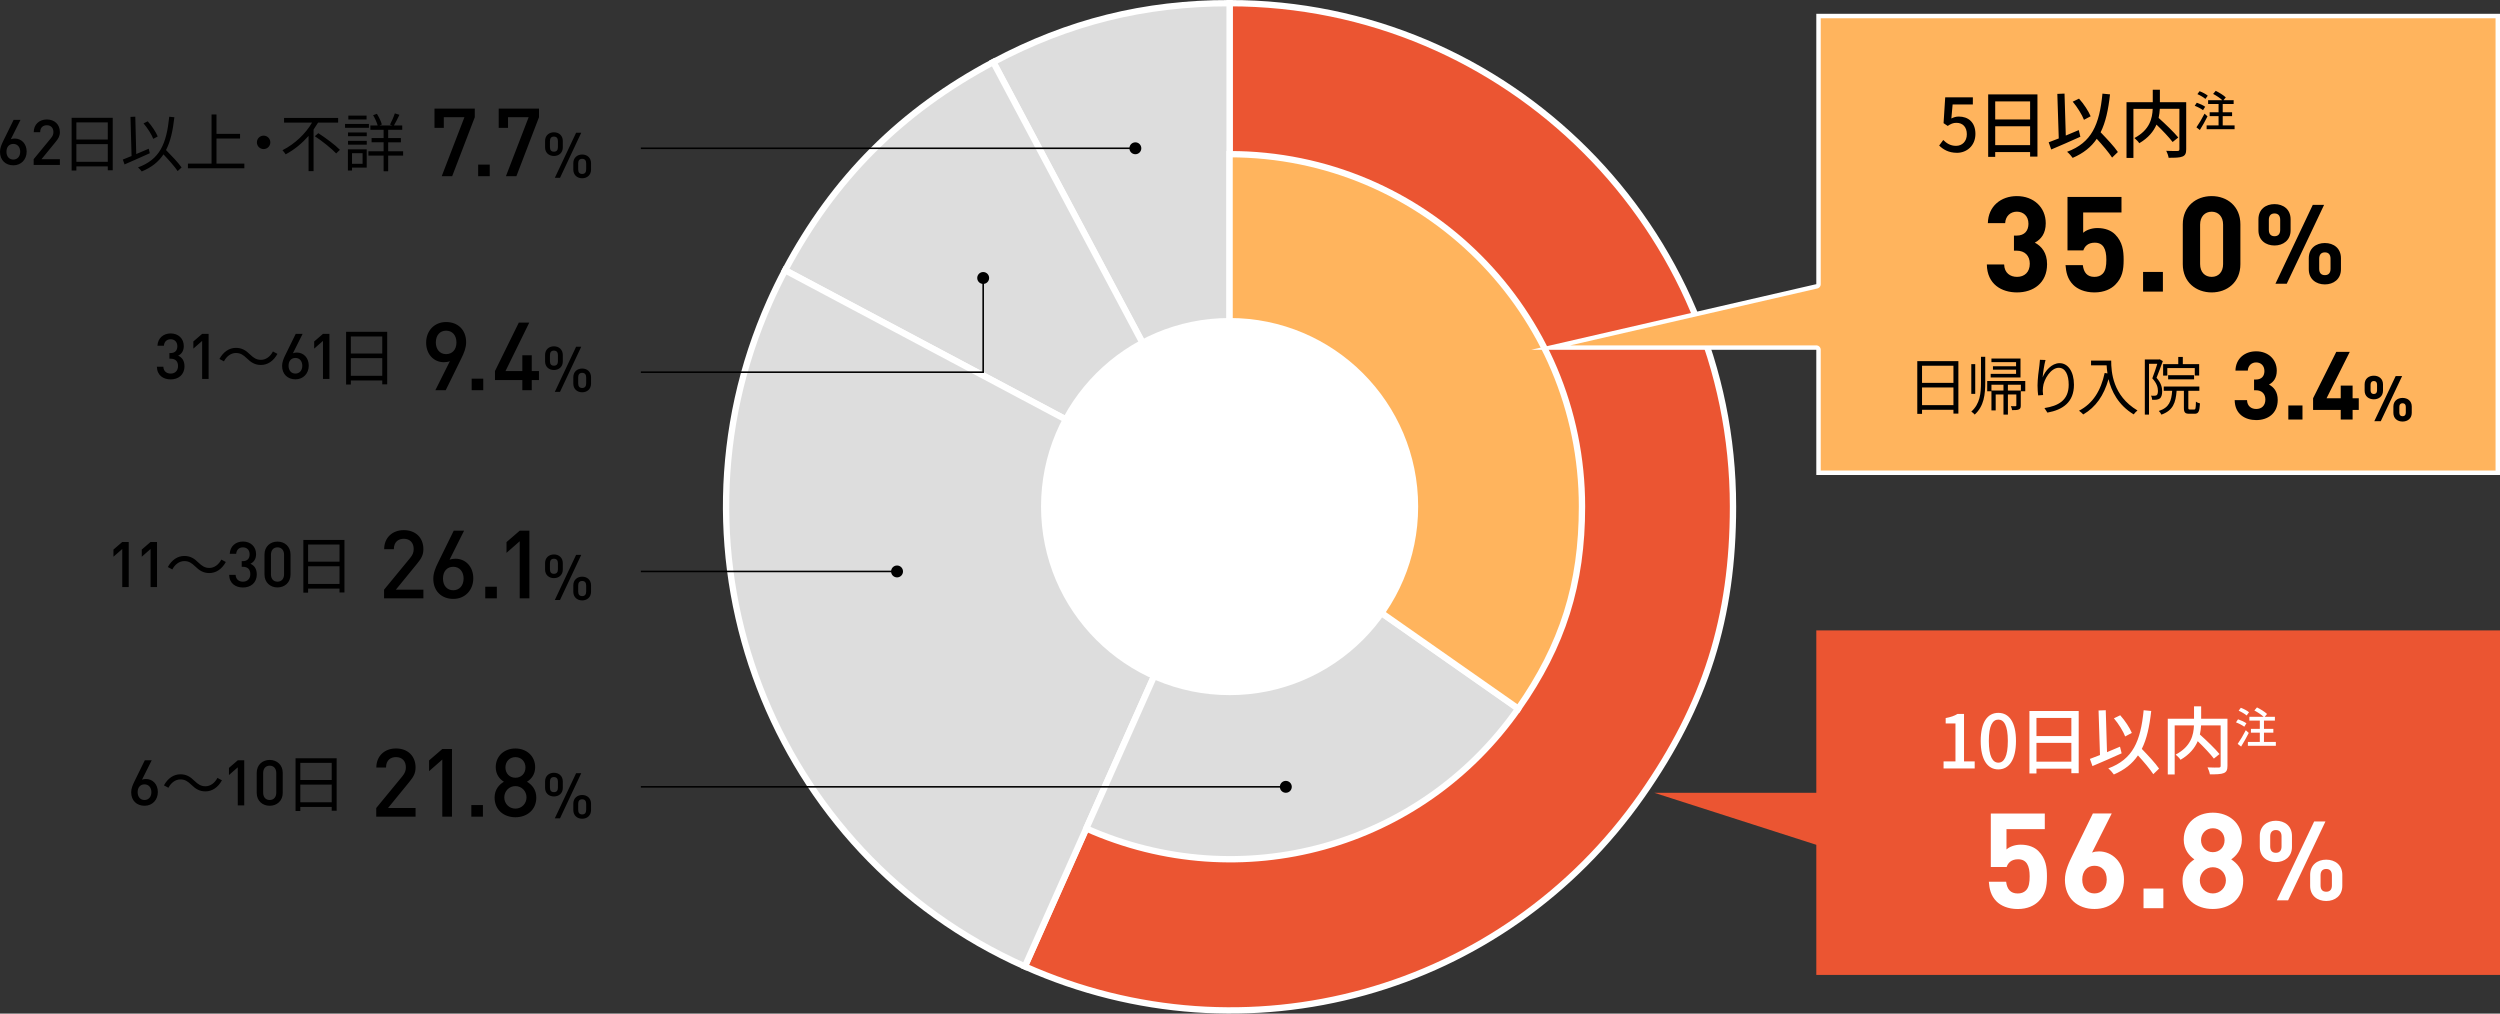 <svg id="_レイヤー_2" data-name="レイヤー 2" xmlns="http://www.w3.org/2000/svg" viewBox="0 0 789.53 320.1"><rect x="0" y="0" width="789.53" height="320.1" fill="#333333" stroke="none"/><defs><style>.cls-4{stroke:#fff;stroke-width:2px}.cls-4,.cls-5{stroke-miterlimit:10}.cls-4{fill:#ddd}.cls-8,.cls-9{stroke-width:0}.cls-9{fill:#fff}.cls-5{fill:none;stroke:#000;stroke-width:.5px}</style></defs><g id="_レイアウト" data-name="レイアウト"><path d="M388.32 1v158.98l-64.66 145.24c69.86 31.11 151.03 8.6 194.89-54.05 20.09-28.7 28.75-56.15 28.75-91.19C547.3 72.18 476.12 1 388.32 1Z" style="fill:#eb5532;stroke-miterlimit:10;stroke:#fff;stroke-width:2px"/><path class="cls-4" d="M388.32 159.98 313.68 19.61C337.48 6.96 361.36 1 388.32 1v158.98Z"/><path class="cls-4" d="M388.32 159.98 247.95 85.34c15.46-29.07 36.66-50.28 65.73-65.73l74.64 140.37Z"/><path class="cls-4" d="m388.32 159.98-64.66 145.24c-80.21-35.71-116.29-129.69-80.57-209.9 1.54-3.45 3.09-6.64 4.86-9.97l140.37 74.64Z"/><path d="m388.32 159.98 91.16 63.83c-30.71 43.85-87.52 59.61-136.42 37.83l45.26-101.67Z" style="fill:#ddd;stroke-linecap:round;stroke-linejoin:round;stroke:#fff;stroke-width:2px"/><path d="M388.32 159.98V48.69c61.46 0 111.29 49.82 111.29 111.29 0 24.52-6.06 43.74-20.13 63.83l-91.16-63.83Z" style="fill:#ffb45d;stroke-miterlimit:10;stroke:#fff;stroke-width:2px"/><circle class="cls-9" cx="388.32" cy="159.98" r="59.55"/><path class="cls-8" d="M45.65 254.47c-2.46 0-4.22-1.62-4.22-4.26 0-1.16.44-2.26 1.06-3.5l3.24-6.6h2.18l-3.06 6.12c.38-.16.82-.22 1.26-.22 2.06 0 3.74 1.62 3.74 4.12s-1.74 4.34-4.2 4.34Zm-.02-6.76c-1.28 0-2.16.92-2.16 2.46s.88 2.48 2.16 2.48 2.18-.96 2.18-2.48c0-1.4-.82-2.46-2.18-2.46ZM60.37 247.79c-1.08-1.02-1.94-1.64-3.4-1.64-1.58 0-2.96 1.06-3.78 2.64l-1.42-.76c1.26-2.28 3.1-3.5 5.22-3.5 1.82 0 3.1.74 4.5 2.14 1.08 1.02 1.96 1.64 3.4 1.64 1.58 0 2.96-1.06 3.78-2.64l1.42.76c-1.26 2.28-3.1 3.5-5.22 3.5-1.82 0-3.1-.76-4.5-2.14ZM75.09 254.35v-12.02l-2.78 2.44v-2.26l2.78-2.4h2.04v14.24h-2.04ZM85.17 254.47c-2.26 0-4.1-1.54-4.1-4.08v-6.32c0-2.54 1.84-4.08 4.1-4.08s4.12 1.54 4.12 4.08v6.32c0 2.54-1.86 4.08-4.12 4.08Zm2.08-10.34c0-1.38-.78-2.32-2.08-2.32s-2.06.94-2.06 2.32v6.2c0 1.38.76 2.32 2.06 2.32s2.08-.94 2.08-2.32v-6.2ZM106.32 239.47v16.58h-1.56v-1.22h-9.92v1.3h-1.5v-16.66h12.98Zm-11.48 1.46v5.4h9.92v-5.4h-9.92Zm9.92 12.44v-5.58h-9.92v5.58h9.92ZM118.82 257.91v-2.73l8.22-9.99c.81-.99 1.14-1.77 1.14-2.85 0-1.92-1.14-3.24-3.12-3.24-1.62 0-3.15.9-3.15 3.3h-3.06c0-3.63 2.58-6.03 6.21-6.03s6.18 2.31 6.18 6c0 1.89-.69 3-2.01 4.62l-6.69 8.19h8.7v2.73h-12.42ZM139.68 257.91v-18.03l-4.17 3.66v-3.39l4.17-3.6h3.06v21.36h-3.06ZM148.85 257.91v-3.66h3.66v3.66h-3.66ZM162.77 258.1c-3.66 0-6.57-2.34-6.57-6.21 0-2.55 1.44-4.11 2.94-5.01-1.38-.84-2.58-2.34-2.58-4.59 0-3.57 2.73-5.91 6.21-5.91s6.24 2.34 6.24 5.91c0 2.25-1.2 3.75-2.58 4.59 1.5.9 2.94 2.46 2.94 5.01 0 3.87-2.94 6.21-6.6 6.21Zm0-9.84c-1.98 0-3.51 1.59-3.51 3.57s1.53 3.54 3.51 3.54 3.51-1.56 3.51-3.54-1.53-3.57-3.51-3.57Zm0-9.15c-1.86 0-3.15 1.41-3.15 3.27s1.29 3.24 3.15 3.24 3.18-1.35 3.18-3.24-1.32-3.27-3.18-3.27ZM174.94 251.53c-1.56 0-2.8-1-2.8-2.72v-2.02c0-1.72 1.24-2.74 2.8-2.74s2.8 1.02 2.8 2.74v2.02c0 1.72-1.24 2.72-2.8 2.72Zm1.26-4.68c0-.9-.4-1.44-1.26-1.44s-1.26.52-1.26 1.44v1.9c0 .92.4 1.42 1.26 1.42s1.26-.52 1.26-1.42v-1.9Zm.66 11.58h-1.64l6.72-14.24h1.62l-6.7 14.24Zm7 .14c-1.56 0-2.8-1.02-2.8-2.74v-2.02c0-1.72 1.24-2.74 2.8-2.74s2.8 1.02 2.8 2.74v2.02c0 1.72-1.24 2.74-2.8 2.74Zm1.26-4.7c0-.9-.4-1.44-1.26-1.44s-1.26.52-1.26 1.44v1.9c0 .92.4 1.44 1.26 1.44s1.26-.54 1.26-1.44v-1.9Z"/><path class="cls-5" d="M406.18 248.49H202.39"/><path class="cls-8" d="M406.08 246.61c1.04 0 1.88.84 1.88 1.88s-.84 1.88-1.88 1.88-1.88-.84-1.88-1.88.84-1.88 1.88-1.88ZM38.61 185.4v-12.02l-2.78 2.44v-2.26l2.78-2.4h2.04v14.24h-2.04ZM47.55 185.4v-12.02l-2.78 2.44v-2.26l2.78-2.4h2.04v14.24h-2.04ZM61.6 178.84c-1.08-1.02-1.94-1.64-3.4-1.64-1.58 0-2.96 1.06-3.78 2.64l-1.42-.76c1.26-2.28 3.1-3.5 5.22-3.5 1.82 0 3.1.74 4.5 2.14 1.08 1.02 1.96 1.64 3.4 1.64 1.58 0 2.96-1.06 3.78-2.64l1.42.76c-1.26 2.28-3.1 3.5-5.22 3.5-1.82 0-3.1-.76-4.5-2.14ZM76.73 185.54c-2.28 0-4.28-1.22-4.36-4h2.04c.08 1.52 1.14 2.16 2.32 2.16 1.32 0 2.32-.86 2.32-2.36s-.78-2.34-2.38-2.34h-.34v-1.78h.34c1.48 0 2.16-.86 2.16-2.16 0-1.44-.94-2.2-2.1-2.2-1.24 0-2.04.78-2.14 2.04h-2.04c.12-2.42 1.9-3.88 4.18-3.88 2.42 0 4.14 1.62 4.14 3.98 0 1.52-.68 2.5-1.78 3.04 1.22.54 2 1.6 2 3.36 0 2.74-1.98 4.14-4.36 4.14ZM87.63 185.52c-2.26 0-4.1-1.54-4.1-4.08v-6.32c0-2.54 1.84-4.08 4.1-4.08s4.12 1.54 4.12 4.08v6.32c0 2.54-1.86 4.08-4.12 4.08Zm2.08-10.34c0-1.38-.78-2.32-2.08-2.32s-2.06.94-2.06 2.32v6.2c0 1.38.76 2.32 2.06 2.32s2.08-.94 2.08-2.32v-6.2ZM108.78 170.52v16.58h-1.56v-1.22H97.3v1.3h-1.5v-16.66h12.98Zm-11.48 1.46v5.4h9.92v-5.4H97.3Zm9.92 12.44v-5.58H97.3v5.58h9.92ZM121.29 188.96v-2.73l8.22-9.99c.81-.99 1.14-1.77 1.14-2.85 0-1.92-1.14-3.24-3.12-3.24-1.62 0-3.15.9-3.15 3.3h-3.06c0-3.63 2.58-6.03 6.21-6.03s6.18 2.31 6.18 6c0 1.89-.69 3-2.01 4.62l-6.69 8.19h8.7v2.73h-12.42ZM143.17 189.14c-3.69 0-6.33-2.43-6.33-6.39 0-1.74.66-3.39 1.59-5.25l4.86-9.9h3.27l-4.59 9.18c.57-.24 1.23-.33 1.89-.33 3.09 0 5.61 2.43 5.61 6.18s-2.61 6.51-6.3 6.51Zm-.03-10.14c-1.92 0-3.24 1.38-3.24 3.69s1.32 3.72 3.24 3.72 3.27-1.44 3.27-3.72c0-2.1-1.23-3.69-3.27-3.69ZM153.25 188.96v-3.66h3.66v3.66h-3.66ZM164.13 188.96v-18.03l-4.17 3.66v-3.39l4.17-3.6h3.06v21.36h-3.06ZM174.94 182.58c-1.56 0-2.8-1-2.8-2.72v-2.02c0-1.72 1.24-2.74 2.8-2.74s2.8 1.02 2.8 2.74v2.02c0 1.72-1.24 2.72-2.8 2.72Zm1.26-4.68c0-.9-.4-1.44-1.26-1.44s-1.26.52-1.26 1.44v1.9c0 .92.4 1.42 1.26 1.42s1.26-.52 1.26-1.42v-1.9Zm.66 11.58h-1.64l6.72-14.24h1.62l-6.7 14.24Zm7 .14c-1.56 0-2.8-1.02-2.8-2.74v-2.02c0-1.72 1.24-2.74 2.8-2.74s2.8 1.02 2.8 2.74v2.02c0 1.72-1.24 2.74-2.8 2.74Zm1.26-4.7c0-.9-.4-1.44-1.26-1.44s-1.26.52-1.26 1.44v1.9c0 .92.4 1.44 1.26 1.44s1.26-.54 1.26-1.44v-1.9Z"/><path class="cls-5" d="M283.4 180.47h-81.01"/><path class="cls-8" d="M283.3 178.59c1.04 0 1.88.84 1.88 1.88s-.84 1.88-1.88 1.88-1.88-.84-1.88-1.88.84-1.88 1.88-1.88ZM53.9 119.82c-2.28 0-4.28-1.22-4.36-4h2.04c.08 1.52 1.14 2.16 2.32 2.16 1.32 0 2.32-.86 2.32-2.36s-.78-2.34-2.38-2.34h-.34v-1.78h.34c1.48 0 2.16-.86 2.16-2.16 0-1.44-.94-2.2-2.1-2.2-1.24 0-2.04.78-2.14 2.04h-2.04c.12-2.42 1.9-3.88 4.18-3.88 2.42 0 4.14 1.62 4.14 3.98 0 1.52-.68 2.5-1.78 3.04 1.22.54 2 1.6 2 3.36 0 2.74-1.98 4.14-4.36 4.14ZM63.84 119.68v-12.02l-2.78 2.44v-2.26l2.78-2.4h2.04v14.24h-2.04ZM77.9 113.12c-1.08-1.02-1.94-1.64-3.4-1.64-1.58 0-2.96 1.06-3.78 2.64l-1.42-.76c1.26-2.28 3.1-3.5 5.22-3.5 1.82 0 3.1.74 4.5 2.14 1.08 1.02 1.96 1.64 3.4 1.64 1.58 0 2.96-1.06 3.78-2.64l1.42.76c-1.26 2.28-3.1 3.5-5.22 3.5-1.82 0-3.1-.76-4.5-2.14ZM93.31 119.8c-2.46 0-4.22-1.62-4.22-4.26 0-1.16.44-2.26 1.06-3.5l3.24-6.6h2.18l-3.06 6.12c.38-.16.82-.22 1.26-.22 2.06 0 3.74 1.62 3.74 4.12s-1.74 4.34-4.2 4.34Zm-.02-6.76c-1.28 0-2.16.92-2.16 2.46s.88 2.48 2.16 2.48 2.18-.96 2.18-2.48c0-1.4-.82-2.46-2.18-2.46ZM102 119.68v-12.02l-2.78 2.44v-2.26l2.78-2.4h2.04v14.24H102ZM122.28 104.79v16.58h-1.56v-1.22h-9.92v1.3h-1.5v-16.66h12.98Zm-11.48 1.46v5.4h9.92v-5.4h-9.92Zm9.92 12.44v-5.58h-9.92v5.58h9.92ZM145.62 113.34l-4.86 9.9h-3.27l4.59-9.18c-.57.24-1.26.33-1.92.33-3.09 0-5.58-2.43-5.58-6.18s2.61-6.51 6.3-6.51 6.33 2.43 6.33 6.39c0 1.74-.66 3.39-1.59 5.25Zm-4.74-8.91c-1.92 0-3.24 1.44-3.24 3.72 0 2.1 1.2 3.69 3.24 3.69 1.92 0 3.27-1.38 3.27-3.69s-1.35-3.72-3.27-3.72ZM148.96 123.24v-3.66h3.66v3.66h-3.66ZM167.93 120.03v3.21h-2.97v-3.21h-8.64v-2.85l7.53-15.3h3.3l-7.5 15.3h5.31v-4.98h2.97v4.98h2.28v2.85h-2.28ZM174.94 116.85c-1.56 0-2.8-1-2.8-2.72v-2.02c0-1.72 1.24-2.74 2.8-2.74s2.8 1.02 2.8 2.74v2.02c0 1.72-1.24 2.72-2.8 2.72Zm1.26-4.68c0-.9-.4-1.44-1.26-1.44s-1.26.52-1.26 1.44v1.9c0 .92.4 1.42 1.26 1.42s1.26-.52 1.26-1.42v-1.9Zm.66 11.58h-1.64l6.72-14.24h1.62l-6.7 14.24Zm7 .14c-1.56 0-2.8-1.02-2.8-2.74v-2.02c0-1.72 1.24-2.74 2.8-2.74s2.8 1.02 2.8 2.74v2.02c0 1.72-1.24 2.74-2.8 2.74Zm1.26-4.7c0-.9-.4-1.44-1.26-1.44s-1.26.52-1.26 1.44v1.9c0 .92.4 1.44 1.26 1.44s1.26-.54 1.26-1.44v-1.9Z"/><path class="cls-5" d="M202.39 117.54H310.5V87.69"/><circle class="cls-8" cx="310.5" cy="87.79" r="1.88"/><path class="cls-8" d="M4.22 52.21C1.76 52.21 0 50.59 0 47.95c0-1.16.44-2.26 1.06-3.5l3.24-6.6h2.18l-3.06 6.12c.38-.16.82-.22 1.26-.22 2.06 0 3.74 1.62 3.74 4.12s-1.74 4.34-4.2 4.34Zm-.02-6.76c-1.28 0-2.16.92-2.16 2.46s.88 2.48 2.16 2.48 2.18-.96 2.18-2.48c0-1.4-.82-2.46-2.18-2.46ZM10.63 52.09v-1.82l5.48-6.66c.54-.66.76-1.18.76-1.9 0-1.28-.76-2.16-2.08-2.16-1.08 0-2.1.6-2.1 2.2h-2.04c0-2.42 1.72-4.02 4.14-4.02s4.12 1.54 4.12 4c0 1.26-.46 2-1.34 3.08l-4.46 5.46h5.8v1.82h-8.28ZM35.6 37.2v16.58h-1.56v-1.22h-9.92v1.3h-1.5V37.2H35.6Zm-11.48 1.46v5.4h9.92v-5.4h-9.92Zm9.92 12.44v-5.58h-9.92v5.58h9.92ZM47.31 48.39c-2.76 1.26-5.78 2.58-7.98 3.54l-.54-1.54c.78-.3 1.72-.68 2.76-1.12l-.34-12.36 1.52-.06.3 11.8c1.28-.54 2.62-1.12 3.94-1.68l.34 1.42Zm8.8 5.64c-.92-1.38-2.78-3.48-4.48-5.28-1.56 2.36-3.74 4.1-6.86 5.4-.2-.3-.82-.98-1.18-1.28 6.86-2.52 8.98-7.36 9.86-16l1.62.16c-.48 4.28-1.24 7.68-2.64 10.36 1.78 1.8 3.9 4.02 4.92 5.5l-1.24 1.14Zm-7.7-10.18c-.54-1.38-1.82-3.42-3.08-4.88l1.32-.66c1.32 1.46 2.6 3.42 3.16 4.78l-1.4.76ZM77.17 51.67v1.48H59.35v-1.48h7.46V36.15h1.56v6.12h7.44v1.48h-7.44v7.92h8.8ZM83.25 42.84c1.18 0 2.12.94 2.12 2.12s-.94 2.12-2.12 2.12-2.12-.94-2.12-2.12.94-2.12 2.12-2.12ZM100.45 38.72c-.44.74-.92 1.46-1.42 2.2v13.12h-1.58V42.92c-2.02 2.3-4.46 4.36-7.24 5.82-.22-.38-.7-.96-1-1.3 3.94-1.98 7.36-5.3 9.34-8.72h-8.84v-1.48h17.08v1.48h-6.34Zm.08 3.34c2.32 1.5 5.36 3.74 6.82 5.26l-1.18 1.14c-1.42-1.52-4.38-3.88-6.74-5.44l1.1-.96ZM116.51 40.36h-7.54v-1.22h7.54v1.22Zm-.7 12.58h-4.64v.92h-1.3v-6.7h5.94v5.78Zm-5.9-11.1h5.92v1.18h-5.92v-1.18Zm0 2.64h5.92v1.2h-5.92v-1.2Zm5.86-6.76h-5.76v-1.2h5.76v1.2Zm-4.6 10.66v3.36h3.34v-3.36h-3.34Zm16.14.76h-4.72v4.94h-1.44v-4.94h-4.8v-1.36h4.8v-2.84h-3.8V43.6h3.8V41h-4.18v-1.38h2.3c-.26-.94-.84-2.26-1.44-3.24l1.2-.44c.66 1.06 1.34 2.46 1.56 3.38l-.72.3h4.02l-.72-.28c.5-.96 1.2-2.48 1.52-3.54l1.46.46c-.56 1.14-1.2 2.46-1.74 3.36h2.62V41h-4.44v2.6h4.02v1.34h-4.02v2.84h4.72v1.36ZM142.8 55.65h-3.3l7.17-18.63h-6.51v3.36h-2.94v-6.09h12.72v2.73l-7.14 18.63ZM151.01 55.65v-3.66h3.66v3.66h-3.66ZM163.08 55.65h-3.3l7.17-18.63h-6.51v3.36h-2.94v-6.09h12.72v2.73l-7.14 18.63ZM174.94 49.26c-1.56 0-2.8-1-2.8-2.72v-2.02c0-1.72 1.24-2.74 2.8-2.74s2.8 1.02 2.8 2.74v2.02c0 1.72-1.24 2.72-2.8 2.72Zm1.26-4.68c0-.9-.4-1.44-1.26-1.44s-1.26.52-1.26 1.44v1.9c0 .92.4 1.42 1.26 1.42s1.26-.52 1.26-1.42v-1.9Zm.66 11.58h-1.64l6.72-14.24h1.62l-6.7 14.24Zm7 .14c-1.56 0-2.8-1.02-2.8-2.74v-2.02c0-1.72 1.24-2.74 2.8-2.74s2.8 1.02 2.8 2.74v2.02c0 1.72-1.24 2.74-2.8 2.74Zm1.26-4.7c0-.9-.4-1.44-1.26-1.44s-1.26.52-1.26 1.44v1.9c0 .92.4 1.44 1.26 1.44s1.26-.54 1.26-1.44v-1.9Z"/><path class="cls-5" d="M358.66 46.83H202.39"/><path class="cls-8" d="M358.56 44.95c1.04 0 1.88.84 1.88 1.88s-.84 1.88-1.88 1.88-1.88-.84-1.88-1.88.84-1.88 1.88-1.88Z"/><path style="stroke-width:0;fill:#eb5532" d="M573.61 199.09v51.28h-51.18l51.18 16.43v41.09h215.92v-108.8H573.61z"/><path class="cls-9" d="M613.79 240.46h3.77v-11.98h-3.09v-1.71c1.62-.3 2.76-.7 3.75-1.31h2.04v15h3.37v2.22h-9.83v-2.22ZM625.53 234c0-5.97 2.18-8.87 5.57-8.87s5.57 2.93 5.57 8.87-2.2 8.99-5.57 8.99-5.57-3-5.57-8.99Zm8.57 0c0-4.94-1.24-6.74-3-6.74s-3 1.8-3 6.74 1.24 6.86 3 6.86 3-1.87 3-6.86ZM656.48 224.54v19.64h-2.32v-1.43h-11.02v1.52h-2.22v-19.73h15.57Zm-13.34 2.2v5.71h11.02v-5.71h-11.02Zm11.02 13.81v-5.95h-11.02v5.95h11.02ZM670.04 237.91c-3.18 1.45-6.62 2.93-9.22 4.03l-.8-2.27c.89-.33 1.99-.75 3.18-1.22l-.45-14.07 2.27-.09.4 13.25c1.36-.56 2.74-1.15 4.1-1.73l.52 2.11Zm9.99 6.58c-1.01-1.57-2.97-3.89-4.84-5.92-1.76 2.6-4.21 4.56-7.61 6.02-.3-.47-1.19-1.47-1.76-1.92 7.77-2.88 10.21-8.52 11.17-18.37l2.39.23c-.54 4.92-1.4 8.85-2.97 11.98 1.99 2.06 4.33 4.56 5.45 6.23l-1.83 1.76Zm-8.87-11.91c-.61-1.59-2.11-4.03-3.56-5.73l1.99-.96c1.52 1.69 3 3.96 3.67 5.57l-2.11 1.12ZM703.46 241.86c0 1.29-.3 1.94-1.17 2.29-.87.37-2.32.4-4.38.4-.09-.61-.44-1.62-.75-2.2 1.52.07 3.11.07 3.56.05.45-.02.59-.14.59-.56v-12.76h-6.18c-.05.91-.16 1.87-.38 2.88 2.15 1.94 4.85 4.52 6.2 6.18l-1.78 1.43c-1.08-1.43-3.16-3.63-5.1-5.5-.91 2.13-2.55 4.19-5.43 5.88-.28-.47-1.03-1.24-1.54-1.64 4.87-2.57 5.66-6.23 5.78-9.22h-6.09v15.5h-2.18v-17.6h8.29v-3.93h2.25v3.93h8.31v14.89ZM708.77 229.51c-.56-.44-1.71-1.04-2.62-1.38l.65-.97c.9.3 2.06.83 2.65 1.27l-.68 1.08Zm1.42 1.95c-.71 1.42-1.61 3.04-2.42 4.32l-1.08-.85c.74-1.04 1.77-2.77 2.56-4.32l.93.85Zm-.67-5.5c-.53-.48-1.62-1.12-2.52-1.51l.68-.93c.9.33 2.03.93 2.59 1.42l-.75 1.02Zm9.22 8.36v1.21h-8.83v-1.21h3.77v-2.93h-2.81v-1.21h2.81v-2.61h-3.3v-1.2h4.49c-.68-.65-1.9-1.46-2.91-1.99l.82-.97c1.1.53 2.5 1.4 3.18 2.07l-.74.89h3.22v1.2h-3.45v2.61h2.96v1.21h-2.96v2.93h3.75ZM643.82 284.64c-1.34 1.34-3.49 2.44-6.6 2.44s-5.38-1.09-6.68-2.39c-1.85-1.85-2.27-4.03-2.44-6.22h5.46c.29 2.35 1.39 3.7 3.65 3.7 1.05 0 1.93-.29 2.6-.97.97-.97 1.18-2.56 1.18-4.45 0-3.44-1.01-5.38-3.66-5.38-2.23 0-3.23 1.26-3.61 2.44h-5v-16.89h17.05v4.92h-12.1v6.43c.8-.76 2.48-1.51 4.5-1.51 2.48 0 4.37.8 5.59 2.02 2.35 2.35 2.69 5.17 2.69 7.98 0 3.36-.46 5.71-2.65 7.9ZM661.46 287.07c-5.29 0-9.33-3.32-9.33-9.24 0-2.73 1.18-5.25 2.52-7.98l6.3-12.94h5.96l-6.22 12.35c.71-.29 1.51-.38 2.23-.38 4.03 0 7.86 3.32 7.86 8.86 0 5.88-4.03 9.33-9.33 9.33Zm0-13.65c-2.23 0-3.86 1.6-3.86 4.37s1.64 4.37 3.86 4.37 3.87-1.6 3.87-4.37-1.55-4.37-3.87-4.37ZM676.95 286.82v-6.22h6.26v6.22h-6.26ZM698.85 287.07c-5.29 0-9.58-3.15-9.58-8.95 0-3.65 2.1-5.63 3.74-6.72-1.51-1.05-3.36-3.03-3.36-6.22 0-5.29 4.2-8.53 9.2-8.53s9.16 3.23 9.16 8.53c0 3.19-1.85 5.17-3.36 6.22 1.64 1.09 3.78 3.07 3.78 6.72 0 5.8-4.29 8.95-9.58 8.95Zm0-13.19c-2.31 0-4.12 1.85-4.12 4.16s1.81 4.12 4.12 4.12 4.12-1.81 4.12-4.12-1.81-4.16-4.12-4.16Zm0-12.31c-2.14 0-3.74 1.64-3.74 3.78s1.6 3.78 3.74 3.78 3.7-1.6 3.7-3.78-1.55-3.78-3.7-3.78ZM718.75 272.26c-2.76 0-5.08-1.65-5.08-4.8V264c0-3.15 2.31-4.8 5.08-4.8s5.08 1.65 5.08 4.8v3.46c0 3.15-2.35 4.8-5.08 4.8Zm1.79-8.12c0-1.33-.67-2-1.79-2s-1.79.67-1.79 2v3.19c0 1.33.67 2 1.79 2s1.79-.67 1.79-2v-3.19Zm2.07 20.2h-3.57l11.8-24.92h3.57l-11.8 24.92Zm12.04.21c-2.76 0-5.08-1.65-5.08-4.8v-3.46c0-3.15 2.31-4.8 5.08-4.8s5.08 1.65 5.08 4.8v3.46c0 3.15-2.35 4.8-5.08 4.8Zm1.79-8.12c0-1.33-.67-2-1.79-2s-1.79.67-1.79 2v3.19c0 1.33.63 2 1.79 2s1.79-.67 1.79-2v-3.19Z"/><path d="M574.31 149.31v-38.83c0-.39-.31-.7-.7-.7H489.7l84.06-19.35c.32-.07.54-.36.54-.68V5.06h214.52v144.25H574.3Z" style="stroke-width:0;fill:#ffb45d"/><path class="cls-9" d="M788.13 5.76v142.85H575.01v-38.13c0-.77-.63-1.4-1.4-1.4h-77.75l78.06-17.97a1.4 1.4 0 0 0 1.09-1.36V5.76h213.12m1.4-1.4H573.61v85.38l-90.07 20.74h90.07v39.53h215.92V4.36Z"/><path class="cls-8" d="m612.41 45.97 1.29-1.76c.98.98 2.22 1.85 4.03 1.85 1.94 0 3.42-1.38 3.42-3.67s-1.31-3.6-3.28-3.6c-1.1 0-1.76.33-2.76.98l-1.31-.87.52-8.17h8.73V33h-6.39l-.4 4.42c.73-.37 1.43-.61 2.36-.61 2.88 0 5.24 1.71 5.24 5.48s-2.79 5.97-5.8 5.97c-2.72 0-4.42-1.1-5.64-2.29ZM643.45 29.82v19.64h-2.32v-1.43h-11.02v1.52h-2.22V29.82h15.57Zm-13.34 2.2v5.71h11.02v-5.71h-11.02Zm11.02 13.81v-5.95h-11.02v5.95h11.02ZM657.02 43.18c-3.18 1.45-6.62 2.93-9.22 4.03l-.8-2.27c.89-.33 1.99-.75 3.18-1.22l-.45-14.07 2.27-.09.4 13.25c1.36-.56 2.74-1.15 4.1-1.73l.51 2.11Zm10 6.58c-1.01-1.57-2.97-3.89-4.84-5.92-1.76 2.6-4.21 4.56-7.61 6.02-.3-.47-1.19-1.47-1.76-1.92 7.77-2.88 10.21-8.52 11.17-18.37l2.39.23c-.54 4.92-1.4 8.85-2.97 11.98 1.99 2.06 4.33 4.56 5.45 6.23l-1.83 1.76Zm-8.87-11.91c-.61-1.59-2.11-4.03-3.56-5.74l1.99-.96c1.52 1.68 3 3.96 3.67 5.57l-2.11 1.12ZM690.43 47.14c0 1.29-.3 1.94-1.17 2.29-.87.38-2.32.4-4.38.4-.09-.61-.44-1.62-.75-2.2 1.52.07 3.11.07 3.56.05.45-.02.59-.14.59-.56V34.36h-6.18c-.05.91-.16 1.87-.38 2.88 2.15 1.94 4.85 4.52 6.2 6.18l-1.78 1.43c-1.08-1.43-3.16-3.63-5.1-5.5-.91 2.13-2.55 4.19-5.43 5.88-.28-.47-1.03-1.24-1.54-1.64 4.87-2.57 5.66-6.23 5.78-9.22h-6.09v15.5h-2.18v-17.6h8.29v-3.93h2.25v3.93h8.31v14.89ZM695.74 34.79c-.56-.44-1.71-1.04-2.62-1.38l.65-.97c.9.3 2.06.83 2.65 1.27l-.68 1.08Zm1.42 1.95c-.71 1.42-1.61 3.04-2.42 4.32l-1.08-.85c.74-1.04 1.77-2.77 2.56-4.32l.93.85Zm-.67-5.5c-.53-.48-1.62-1.12-2.52-1.51l.68-.93c.9.33 2.03.93 2.59 1.42l-.75 1.02Zm9.22 8.36v1.21h-8.83V39.6h3.77v-2.93h-2.81v-1.21h2.81v-2.61h-3.3v-1.2h4.49c-.68-.66-1.9-1.46-2.91-1.99l.82-.97c1.1.53 2.5 1.4 3.18 2.07l-.74.89h3.22v1.2h-3.45v2.61h2.96v1.21h-2.96v2.93h3.75ZM637.01 92.35c-4.87 0-9.45-2.56-9.54-8.82h5.46c.08 2.69 1.93 3.91 4.07 3.91 2.35 0 4.03-1.47 4.03-4.16 0-2.48-1.51-4.12-4.2-4.12h-.8v-4.75h.8c2.65 0 3.78-1.64 3.78-3.74 0-2.52-1.68-3.82-3.66-3.82s-3.57 1.34-3.7 3.61h-5.46c.13-5.33 4.12-8.53 9.16-8.53 5.29 0 9.12 3.53 9.12 8.57 0 3.23-1.47 5.08-3.45 6.13 2.14 1.13 3.87 3.19 3.87 6.81 0 5.96-4.37 8.91-9.49 8.91ZM668.04 89.91c-1.34 1.34-3.49 2.44-6.6 2.44s-5.38-1.09-6.68-2.39c-1.85-1.85-2.27-4.03-2.44-6.22h5.46c.29 2.35 1.39 3.7 3.65 3.7 1.05 0 1.93-.29 2.6-.97.97-.97 1.18-2.56 1.18-4.45 0-3.44-1.01-5.38-3.66-5.38-2.23 0-3.23 1.26-3.61 2.44h-5V62.19h17.05v4.91h-12.1v6.43c.8-.76 2.48-1.51 4.5-1.51 2.48 0 4.37.8 5.59 2.02 2.35 2.35 2.69 5.17 2.69 7.98 0 3.36-.46 5.71-2.65 7.9ZM676.81 92.1v-6.22h6.26v6.22h-6.26ZM698.47 92.35c-4.87 0-9.12-3.19-9.12-8.91v-12.6c0-5.71 4.24-8.91 9.12-8.91s9.07 3.19 9.07 8.91v12.6c0 5.71-4.2 8.91-9.07 8.91Zm3.61-21.42c0-2.52-1.47-4.07-3.61-4.07s-3.65 1.55-3.65 4.07v12.48c0 2.52 1.51 4.03 3.65 4.03s3.61-1.51 3.61-4.03V70.93ZM718.32 77.53c-2.76 0-5.08-1.65-5.08-4.8v-3.47c0-3.15 2.31-4.8 5.08-4.8s5.08 1.65 5.08 4.8v3.47c0 3.15-2.35 4.8-5.08 4.8Zm1.79-8.12c0-1.33-.67-2-1.79-2s-1.79.67-1.79 2v3.19c0 1.33.67 2 1.79 2s1.79-.67 1.79-2v-3.19Zm2.07 20.2h-3.57l11.8-24.92h3.57l-11.8 24.92Zm12.04.21c-2.76 0-5.08-1.65-5.08-4.8v-3.47c0-3.15 2.31-4.8 5.08-4.8s5.08 1.65 5.08 4.8v3.47c0 3.15-2.35 4.8-5.08 4.8Zm1.79-8.12c0-1.33-.67-2-1.79-2s-1.79.67-1.79 2v3.19c0 1.33.63 2 1.79 2s1.79-.67 1.79-2V81.7ZM618.48 114.05v16.58h-1.56v-1.22H607v1.3h-1.5v-16.66h12.98ZM607 115.51v5.4h9.92v-5.4H607Zm9.92 12.44v-5.58H607v5.58h9.92ZM625.62 112.69h1.34v7.98c0 3.94-.38 7.56-3.32 10.26-.22-.28-.72-.74-1.08-.94 2.76-2.48 3.06-5.76 3.06-9.32v-7.98Zm-1.82 11.7h-1.24v-9.4h1.24v9.4Zm15.8-4.06v3.24h-1.38v-2.06h-4.1v1.82h4.06v4.72c0 .66-.1 1.02-.58 1.24-.44.22-1.16.24-2.16.24-.04-.4-.2-.88-.38-1.26.72.02 1.28.02 1.48.02.2-.02.24-.08.24-.26v-3.46h-2.66v6.36h-1.4v-6.36h-2.46v5.04h-1.34v-6.04h-1.34v-3.24h12.02Zm-1.5-1.12h-9.42v-1.14h8.02v-1.32h-7.3v-1.08h7.3v-1.3h-7.78v-1.14h9.18v5.98Zm-5.38 2.3h-3.8v1.82h3.8v-1.82ZM646 113.69c-.42 1.46-.8 4.12-.92 5.5.78-2.04 2.86-4.5 5.36-4.5 2.64 0 4.54 2.64 4.54 6.8 0 5.5-3.46 7.92-8.38 8.82l-.94-1.44c4.3-.66 7.66-2.38 7.66-7.36 0-3.12-1.04-5.36-3.14-5.36-2.46 0-4.74 3.58-4.98 6.18-.1.76-.1 1.44.04 2.42l-1.56.12c-.1-.74-.2-1.86-.2-3.14 0-1.88.36-4.8.6-6.4.08-.62.14-1.22.16-1.7l1.76.06ZM666.74 113.89c0 3.54.46 11.08 8.3 15.74-.34.24-.94.88-1.2 1.24-4.92-2.98-7.04-7.36-7.94-11.14-1.48 5.18-4 8.82-7.98 11.16-.28-.3-.94-.92-1.34-1.18 4.42-2.3 6.88-6.32 8.1-11.92l.88.14c-.14-.92-.22-1.8-.26-2.56h-4.92v-1.48h6.36ZM683.04 114.05c-.6 1.64-1.32 3.68-1.98 5.26 1.44 1.62 1.78 3.06 1.78 4.28 0 1.06-.24 1.9-.78 2.28-.28.2-.64.32-1.04.36-.4.04-.88.06-1.34.04-.02-.38-.14-.94-.38-1.32.46.04.86.06 1.16.02.26 0 .48-.06.64-.16.3-.22.4-.78.4-1.36 0-1.08-.34-2.42-1.78-3.96.58-1.46 1.16-3.24 1.58-4.6h-2.62v16.04h-1.32v-17.4h4.48l.24-.06.96.58Zm9.92 15.28c.42 0 .5-.32.54-2.5.3.26.88.5 1.28.58-.14 2.58-.5 3.26-1.68 3.26h-1.72c-1.34 0-1.68-.44-1.68-1.9v-5.36h-2.3c-.28 3.8-1.14 6.22-4.8 7.54-.14-.34-.52-.88-.82-1.16 3.28-1.08 3.98-3.1 4.22-6.38h-2.66v-1.34h11.24v1.34h-3.48v5.36c0 .48.06.56.5.56h1.36Zm-8.5-10.72h-1.32v-3.62h4.78v-2.26h1.44v2.26h5.16v3.6h-1.38v-2.34h-8.68v2.36Zm.26 1.18v-1.3h8.2v1.3h-8.2ZM712.55 132.67c-3.48 0-6.75-1.83-6.81-6.3h3.9c.06 1.92 1.38 2.79 2.91 2.79 1.68 0 2.88-1.05 2.88-2.97 0-1.77-1.08-2.94-3-2.94h-.57v-3.39h.57c1.89 0 2.7-1.17 2.7-2.67 0-1.8-1.2-2.73-2.61-2.73s-2.55.96-2.64 2.58h-3.9c.09-3.81 2.94-6.09 6.54-6.09 3.78 0 6.51 2.52 6.51 6.12 0 2.31-1.05 3.63-2.46 4.38 1.53.81 2.76 2.28 2.76 4.86 0 4.26-3.12 6.36-6.78 6.36ZM722.68 132.49v-4.44h4.47v4.44h-4.47ZM742.98 129.46v3.03h-3.75v-3.03h-8.73v-3.69l7.32-14.64h4.26l-7.32 14.64h4.47v-3.99h3.75v3.99h1.95v3.69h-1.95ZM749.68 126.11c-1.58 0-2.9-.94-2.9-2.74v-1.98c0-1.8 1.32-2.74 2.9-2.74s2.9.94 2.9 2.74v1.98c0 1.8-1.34 2.74-2.9 2.74Zm1.02-4.64c0-.76-.38-1.14-1.02-1.14s-1.02.38-1.02 1.14v1.82c0 .76.38 1.14 1.02 1.14s1.02-.38 1.02-1.14v-1.82Zm1.18 11.54h-2.04l6.74-14.24h2.04l-6.74 14.24Zm6.88.12c-1.58 0-2.9-.94-2.9-2.74v-1.98c0-1.8 1.32-2.74 2.9-2.74s2.9.94 2.9 2.74v1.98c0 1.8-1.34 2.74-2.9 2.74Zm1.02-4.64c0-.76-.38-1.14-1.02-1.14s-1.02.38-1.02 1.14v1.82c0 .76.36 1.14 1.02 1.14s1.02-.38 1.02-1.14v-1.82Z"/></g></svg>